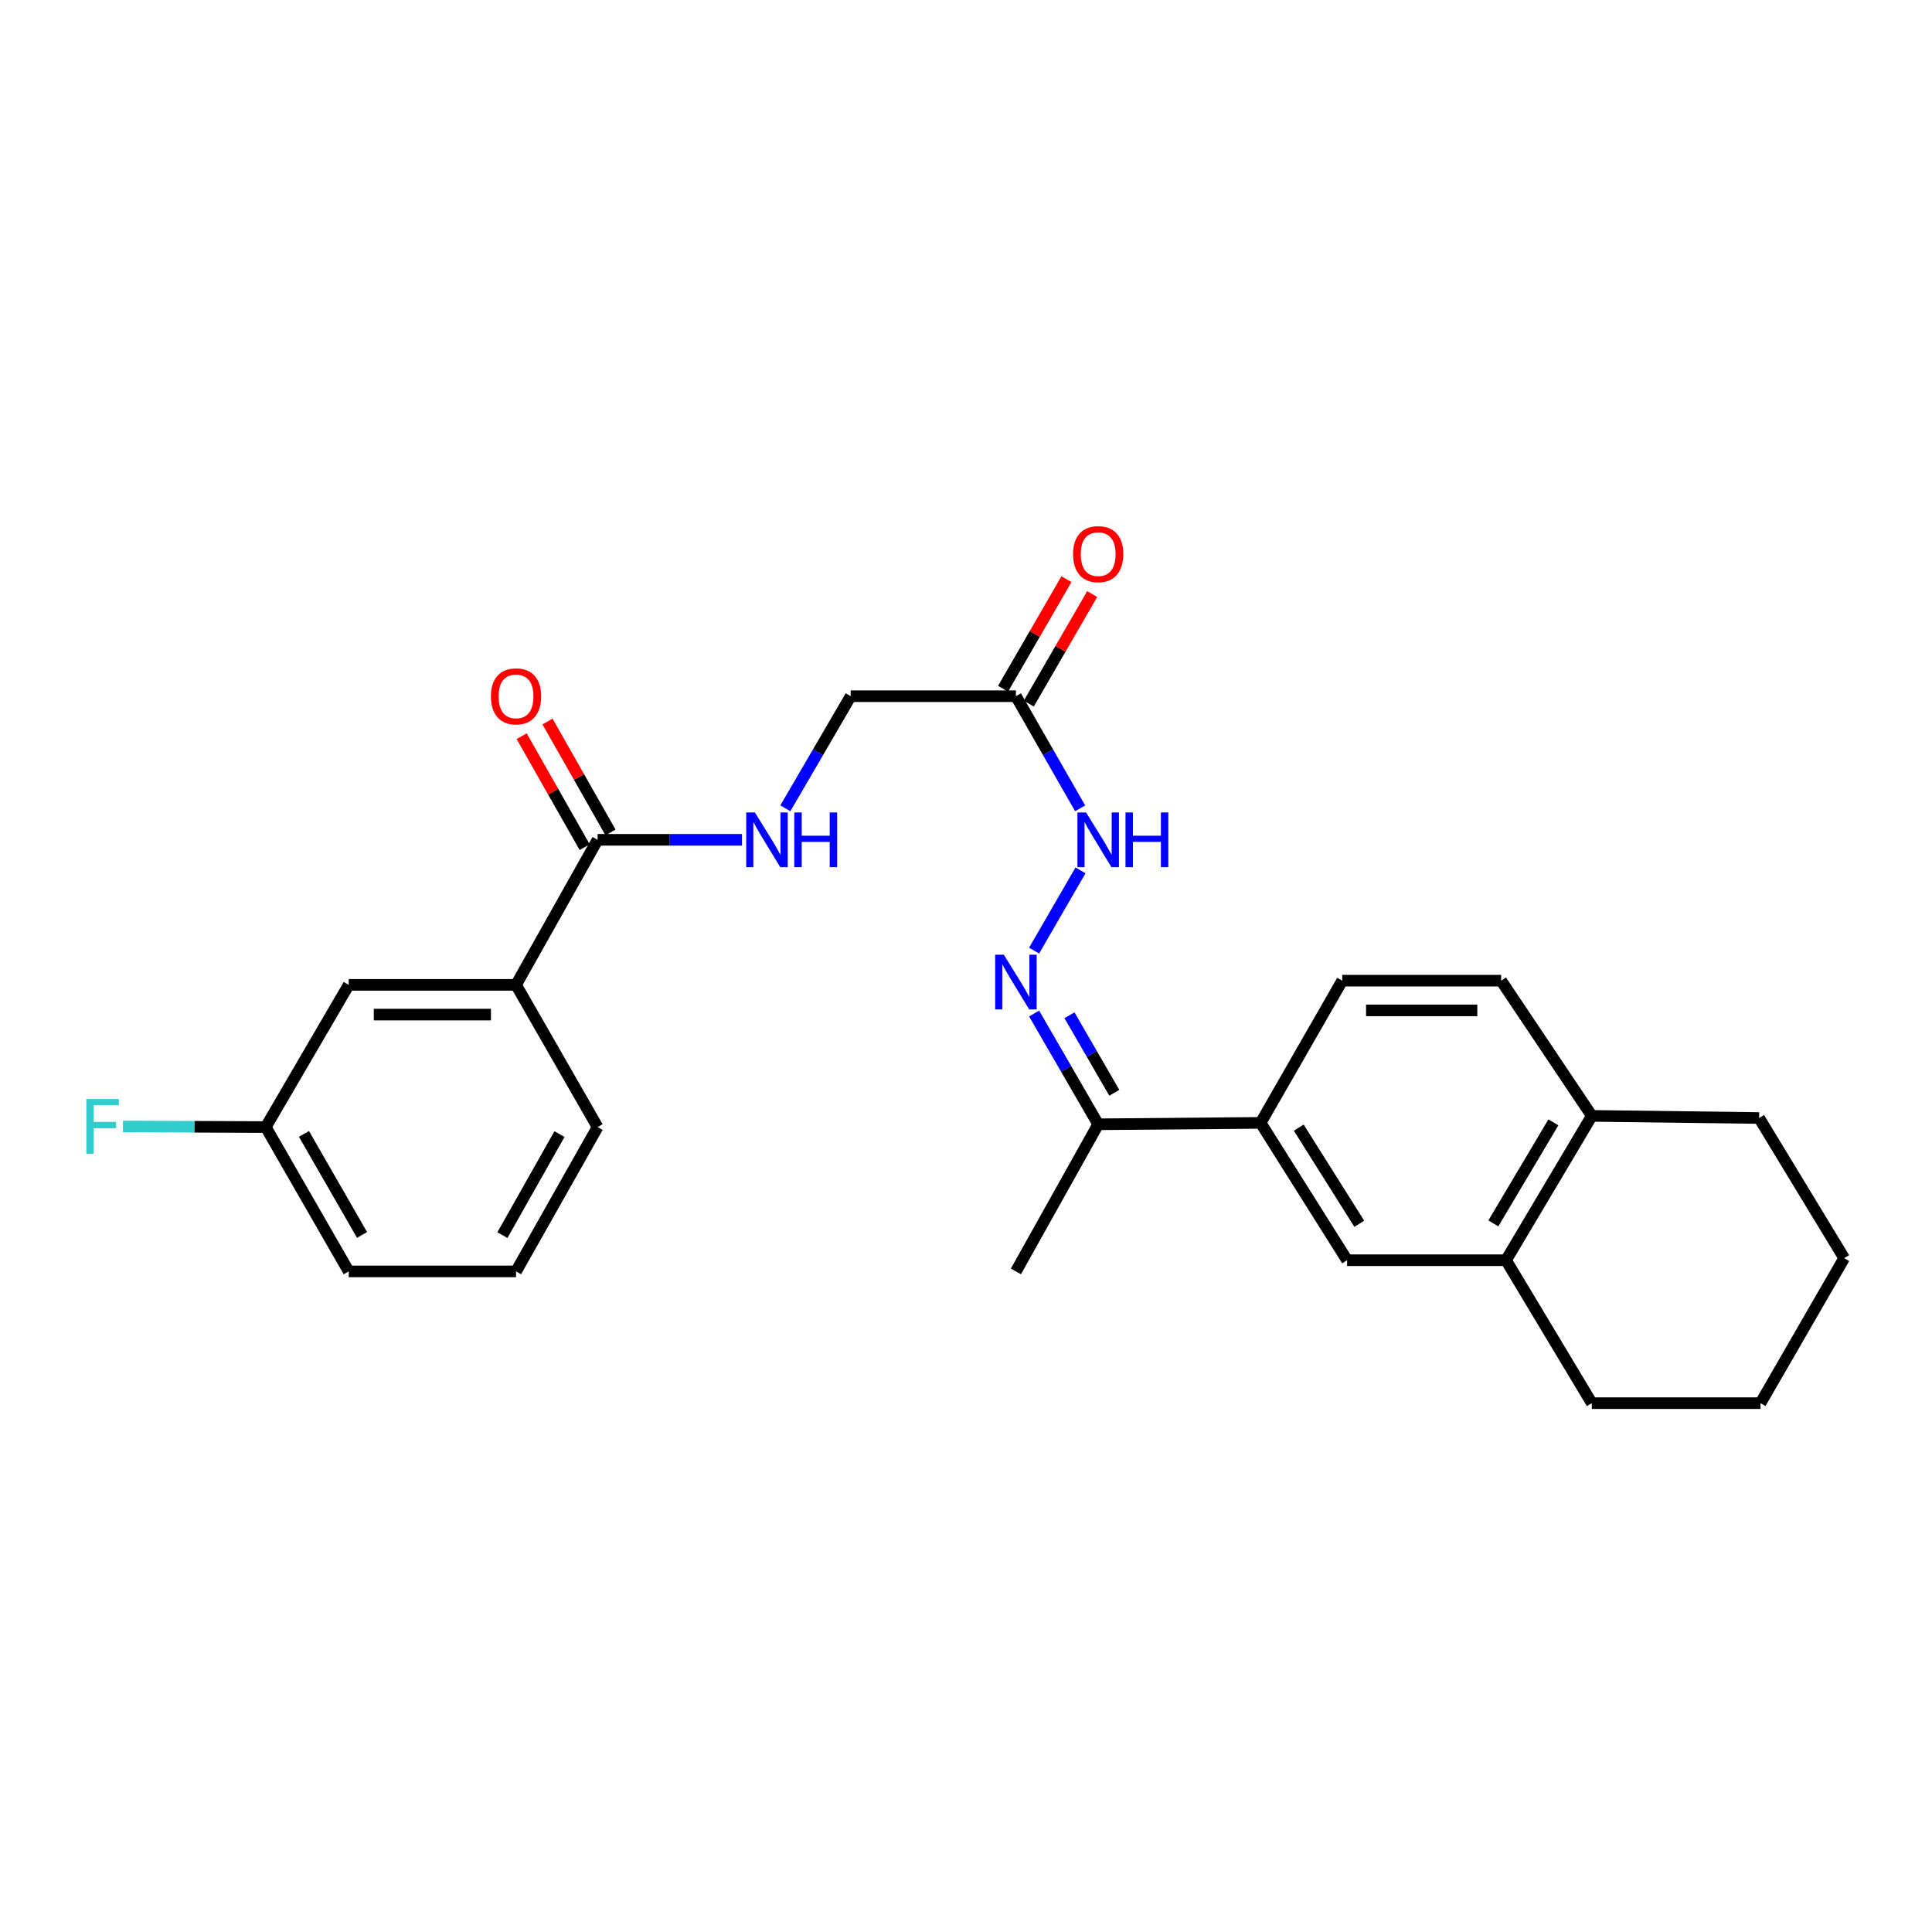 <?xml version='1.0' encoding='iso-8859-1'?>
<svg version='1.1' baseProfile='full'
              xmlns='http://www.w3.org/2000/svg'
                      xmlns:rdkit='http://www.rdkit.org/xml'
                      xmlns:xlink='http://www.w3.org/1999/xlink'
                  xml:space='preserve'
width='1000px' height='1000px' viewBox='0 0 1000 1000'>
<!-- END OF HEADER -->
<rect style='opacity:1.0;fill:#FFFFFF;stroke:none' width='1000' height='1000' x='0' y='0'> </rect>
<path class='bond-4' d='M 309.314,434.687 L 346.687,434.687' style='fill:none;fill-rule:evenodd;stroke:#000000;stroke-width:6px;stroke-linecap:butt;stroke-linejoin:miter;stroke-opacity:1' />
<path class='bond-4' d='M 346.687,434.687 L 384.06,434.687' style='fill:none;fill-rule:evenodd;stroke:#0000FF;stroke-width:6px;stroke-linecap:butt;stroke-linejoin:miter;stroke-opacity:1' />
<path class='bond-6' d='M 309.314,434.687 L 267.103,509.765' style='fill:none;fill-rule:evenodd;stroke:#000000;stroke-width:6px;stroke-linecap:butt;stroke-linejoin:miter;stroke-opacity:1' />
<path class='bond-10' d='M 316.004,430.888 L 299.696,402.169' style='fill:none;fill-rule:evenodd;stroke:#000000;stroke-width:6px;stroke-linecap:butt;stroke-linejoin:miter;stroke-opacity:1' />
<path class='bond-10' d='M 299.696,402.169 L 283.388,373.451' style='fill:none;fill-rule:evenodd;stroke:#FF0000;stroke-width:6px;stroke-linecap:butt;stroke-linejoin:miter;stroke-opacity:1' />
<path class='bond-10' d='M 302.624,438.486 L 286.316,409.767' style='fill:none;fill-rule:evenodd;stroke:#000000;stroke-width:6px;stroke-linecap:butt;stroke-linejoin:miter;stroke-opacity:1' />
<path class='bond-10' d='M 286.316,409.767 L 270.008,381.048' style='fill:none;fill-rule:evenodd;stroke:#FF0000;stroke-width:6px;stroke-linecap:butt;stroke-linejoin:miter;stroke-opacity:1' />
<path class='bond-0' d='M 535.257,492.026 L 559.27,450.503' style='fill:none;fill-rule:evenodd;stroke:#0000FF;stroke-width:6px;stroke-linecap:butt;stroke-linejoin:miter;stroke-opacity:1' />
<path class='bond-7' d='M 535.258,524.598 L 551.837,553.264' style='fill:none;fill-rule:evenodd;stroke:#0000FF;stroke-width:6px;stroke-linecap:butt;stroke-linejoin:miter;stroke-opacity:1' />
<path class='bond-7' d='M 551.837,553.264 L 568.417,581.929' style='fill:none;fill-rule:evenodd;stroke:#000000;stroke-width:6px;stroke-linecap:butt;stroke-linejoin:miter;stroke-opacity:1' />
<path class='bond-7' d='M 553.551,525.494 L 565.157,545.56' style='fill:none;fill-rule:evenodd;stroke:#0000FF;stroke-width:6px;stroke-linecap:butt;stroke-linejoin:miter;stroke-opacity:1' />
<path class='bond-7' d='M 565.157,545.56 L 576.762,565.626' style='fill:none;fill-rule:evenodd;stroke:#000000;stroke-width:6px;stroke-linecap:butt;stroke-linejoin:miter;stroke-opacity:1' />
<path class='bond-1' d='M 525.838,360.352 L 440.306,360.352' style='fill:none;fill-rule:evenodd;stroke:#000000;stroke-width:6px;stroke-linecap:butt;stroke-linejoin:miter;stroke-opacity:1' />
<path class='bond-3' d='M 525.838,360.352 L 542.459,389.369' style='fill:none;fill-rule:evenodd;stroke:#000000;stroke-width:6px;stroke-linecap:butt;stroke-linejoin:miter;stroke-opacity:1' />
<path class='bond-3' d='M 542.459,389.369 L 559.079,418.385' style='fill:none;fill-rule:evenodd;stroke:#0000FF;stroke-width:6px;stroke-linecap:butt;stroke-linejoin:miter;stroke-opacity:1' />
<path class='bond-12' d='M 532.498,364.204 L 548.903,335.843' style='fill:none;fill-rule:evenodd;stroke:#000000;stroke-width:6px;stroke-linecap:butt;stroke-linejoin:miter;stroke-opacity:1' />
<path class='bond-12' d='M 548.903,335.843 L 565.309,307.482' style='fill:none;fill-rule:evenodd;stroke:#FF0000;stroke-width:6px;stroke-linecap:butt;stroke-linejoin:miter;stroke-opacity:1' />
<path class='bond-12' d='M 519.179,356.5 L 535.584,328.139' style='fill:none;fill-rule:evenodd;stroke:#000000;stroke-width:6px;stroke-linecap:butt;stroke-linejoin:miter;stroke-opacity:1' />
<path class='bond-12' d='M 535.584,328.139 L 551.99,299.778' style='fill:none;fill-rule:evenodd;stroke:#FF0000;stroke-width:6px;stroke-linecap:butt;stroke-linejoin:miter;stroke-opacity:1' />
<path class='bond-2' d='M 652.496,581.202 L 568.417,581.929' style='fill:none;fill-rule:evenodd;stroke:#000000;stroke-width:6px;stroke-linecap:butt;stroke-linejoin:miter;stroke-opacity:1' />
<path class='bond-5' d='M 652.496,581.202 L 697.255,652.289' style='fill:none;fill-rule:evenodd;stroke:#000000;stroke-width:6px;stroke-linecap:butt;stroke-linejoin:miter;stroke-opacity:1' />
<path class='bond-5' d='M 672.231,583.667 L 703.562,633.428' style='fill:none;fill-rule:evenodd;stroke:#000000;stroke-width:6px;stroke-linecap:butt;stroke-linejoin:miter;stroke-opacity:1' />
<path class='bond-13' d='M 652.496,581.202 L 694.733,507.594' style='fill:none;fill-rule:evenodd;stroke:#000000;stroke-width:6px;stroke-linecap:butt;stroke-linejoin:miter;stroke-opacity:1' />
<path class='bond-14' d='M 406.496,418.376 L 423.401,389.364' style='fill:none;fill-rule:evenodd;stroke:#0000FF;stroke-width:6px;stroke-linecap:butt;stroke-linejoin:miter;stroke-opacity:1' />
<path class='bond-14' d='M 423.401,389.364 L 440.306,360.352' style='fill:none;fill-rule:evenodd;stroke:#000000;stroke-width:6px;stroke-linecap:butt;stroke-linejoin:miter;stroke-opacity:1' />
<path class='bond-8' d='M 697.255,652.289 L 779.522,652.289' style='fill:none;fill-rule:evenodd;stroke:#000000;stroke-width:6px;stroke-linecap:butt;stroke-linejoin:miter;stroke-opacity:1' />
<path class='bond-11' d='M 267.103,509.765 L 180.493,509.765' style='fill:none;fill-rule:evenodd;stroke:#000000;stroke-width:6px;stroke-linecap:butt;stroke-linejoin:miter;stroke-opacity:1' />
<path class='bond-11' d='M 254.112,525.152 L 193.485,525.152' style='fill:none;fill-rule:evenodd;stroke:#000000;stroke-width:6px;stroke-linecap:butt;stroke-linejoin:miter;stroke-opacity:1' />
<path class='bond-18' d='M 267.103,509.765 L 309.314,583.374' style='fill:none;fill-rule:evenodd;stroke:#000000;stroke-width:6px;stroke-linecap:butt;stroke-linejoin:miter;stroke-opacity:1' />
<path class='bond-21' d='M 568.417,581.929 L 525.838,658.076' style='fill:none;fill-rule:evenodd;stroke:#000000;stroke-width:6px;stroke-linecap:butt;stroke-linejoin:miter;stroke-opacity:1' />
<path class='bond-20' d='M 779.522,652.289 L 823.921,726.273' style='fill:none;fill-rule:evenodd;stroke:#000000;stroke-width:6px;stroke-linecap:butt;stroke-linejoin:miter;stroke-opacity:1' />
<path class='bond-27' d='M 779.522,652.289 L 823.921,577.578' style='fill:none;fill-rule:evenodd;stroke:#000000;stroke-width:6px;stroke-linecap:butt;stroke-linejoin:miter;stroke-opacity:1' />
<path class='bond-27' d='M 772.955,633.222 L 804.034,580.924' style='fill:none;fill-rule:evenodd;stroke:#000000;stroke-width:6px;stroke-linecap:butt;stroke-linejoin:miter;stroke-opacity:1' />
<path class='bond-9' d='M 823.921,577.578 L 776.992,507.594' style='fill:none;fill-rule:evenodd;stroke:#000000;stroke-width:6px;stroke-linecap:butt;stroke-linejoin:miter;stroke-opacity:1' />
<path class='bond-22' d='M 823.921,577.578 L 910.514,578.681' style='fill:none;fill-rule:evenodd;stroke:#000000;stroke-width:6px;stroke-linecap:butt;stroke-linejoin:miter;stroke-opacity:1' />
<path class='bond-16' d='M 180.493,509.765 L 137.547,583.374' style='fill:none;fill-rule:evenodd;stroke:#000000;stroke-width:6px;stroke-linecap:butt;stroke-linejoin:miter;stroke-opacity:1' />
<path class='bond-15' d='M 694.733,507.594 L 776.992,507.594' style='fill:none;fill-rule:evenodd;stroke:#000000;stroke-width:6px;stroke-linecap:butt;stroke-linejoin:miter;stroke-opacity:1' />
<path class='bond-15' d='M 707.072,522.981 L 764.653,522.981' style='fill:none;fill-rule:evenodd;stroke:#000000;stroke-width:6px;stroke-linecap:butt;stroke-linejoin:miter;stroke-opacity:1' />
<path class='bond-17' d='M 137.547,583.374 L 100.593,583.213' style='fill:none;fill-rule:evenodd;stroke:#000000;stroke-width:6px;stroke-linecap:butt;stroke-linejoin:miter;stroke-opacity:1' />
<path class='bond-17' d='M 100.593,583.213 L 63.639,583.052' style='fill:none;fill-rule:evenodd;stroke:#33CCCC;stroke-width:6px;stroke-linecap:butt;stroke-linejoin:miter;stroke-opacity:1' />
<path class='bond-26' d='M 137.547,583.374 L 180.493,658.076' style='fill:none;fill-rule:evenodd;stroke:#000000;stroke-width:6px;stroke-linecap:butt;stroke-linejoin:miter;stroke-opacity:1' />
<path class='bond-26' d='M 157.329,586.91 L 187.391,639.202' style='fill:none;fill-rule:evenodd;stroke:#000000;stroke-width:6px;stroke-linecap:butt;stroke-linejoin:miter;stroke-opacity:1' />
<path class='bond-19' d='M 309.314,583.374 L 267.103,658.076' style='fill:none;fill-rule:evenodd;stroke:#000000;stroke-width:6px;stroke-linecap:butt;stroke-linejoin:miter;stroke-opacity:1' />
<path class='bond-19' d='M 289.586,587.01 L 260.039,639.301' style='fill:none;fill-rule:evenodd;stroke:#000000;stroke-width:6px;stroke-linecap:butt;stroke-linejoin:miter;stroke-opacity:1' />
<path class='bond-23' d='M 267.103,658.076 L 180.493,658.076' style='fill:none;fill-rule:evenodd;stroke:#000000;stroke-width:6px;stroke-linecap:butt;stroke-linejoin:miter;stroke-opacity:1' />
<path class='bond-24' d='M 823.921,726.273 L 911.232,726.273' style='fill:none;fill-rule:evenodd;stroke:#000000;stroke-width:6px;stroke-linecap:butt;stroke-linejoin:miter;stroke-opacity:1' />
<path class='bond-25' d='M 910.514,578.681 L 954.545,651.22' style='fill:none;fill-rule:evenodd;stroke:#000000;stroke-width:6px;stroke-linecap:butt;stroke-linejoin:miter;stroke-opacity:1' />
<path class='bond-28' d='M 911.232,726.273 L 954.545,651.22' style='fill:none;fill-rule:evenodd;stroke:#000000;stroke-width:6px;stroke-linecap:butt;stroke-linejoin:miter;stroke-opacity:1' />
<path  class='atom-1' d='M 519.578 494.152
L 528.858 509.152
Q 529.778 510.632, 531.258 513.312
Q 532.738 515.992, 532.818 516.152
L 532.818 494.152
L 536.578 494.152
L 536.578 522.472
L 532.698 522.472
L 522.738 506.072
Q 521.578 504.152, 520.338 501.952
Q 519.138 499.752, 518.778 499.072
L 518.778 522.472
L 515.098 522.472
L 515.098 494.152
L 519.578 494.152
' fill='#0000FF'/>
<path  class='atom-4' d='M 562.157 420.527
L 571.437 435.527
Q 572.357 437.007, 573.837 439.687
Q 575.317 442.367, 575.397 442.527
L 575.397 420.527
L 579.157 420.527
L 579.157 448.847
L 575.277 448.847
L 565.317 432.447
Q 564.157 430.527, 562.917 428.327
Q 561.717 426.127, 561.357 425.447
L 561.357 448.847
L 557.677 448.847
L 557.677 420.527
L 562.157 420.527
' fill='#0000FF'/>
<path  class='atom-4' d='M 582.557 420.527
L 586.397 420.527
L 586.397 432.567
L 600.877 432.567
L 600.877 420.527
L 604.717 420.527
L 604.717 448.847
L 600.877 448.847
L 600.877 435.767
L 586.397 435.767
L 586.397 448.847
L 582.557 448.847
L 582.557 420.527
' fill='#0000FF'/>
<path  class='atom-5' d='M 390.732 420.527
L 400.012 435.527
Q 400.932 437.007, 402.412 439.687
Q 403.892 442.367, 403.972 442.527
L 403.972 420.527
L 407.732 420.527
L 407.732 448.847
L 403.852 448.847
L 393.892 432.447
Q 392.732 430.527, 391.492 428.327
Q 390.292 426.127, 389.932 425.447
L 389.932 448.847
L 386.252 448.847
L 386.252 420.527
L 390.732 420.527
' fill='#0000FF'/>
<path  class='atom-5' d='M 411.132 420.527
L 414.972 420.527
L 414.972 432.567
L 429.452 432.567
L 429.452 420.527
L 433.292 420.527
L 433.292 448.847
L 429.452 448.847
L 429.452 435.767
L 414.972 435.767
L 414.972 448.847
L 411.132 448.847
L 411.132 420.527
' fill='#0000FF'/>
<path  class='atom-11' d='M 254.103 360.432
Q 254.103 353.632, 257.463 349.832
Q 260.823 346.032, 267.103 346.032
Q 273.383 346.032, 276.743 349.832
Q 280.103 353.632, 280.103 360.432
Q 280.103 367.312, 276.703 371.232
Q 273.303 375.112, 267.103 375.112
Q 260.863 375.112, 257.463 371.232
Q 254.103 367.352, 254.103 360.432
M 267.103 371.912
Q 271.423 371.912, 273.743 369.032
Q 276.103 366.112, 276.103 360.432
Q 276.103 354.872, 273.743 352.072
Q 271.423 349.232, 267.103 349.232
Q 262.783 349.232, 260.423 352.032
Q 258.103 354.832, 258.103 360.432
Q 258.103 366.152, 260.423 369.032
Q 262.783 371.912, 267.103 371.912
' fill='#FF0000'/>
<path  class='atom-13' d='M 555.417 286.824
Q 555.417 280.024, 558.777 276.224
Q 562.137 272.424, 568.417 272.424
Q 574.697 272.424, 578.057 276.224
Q 581.417 280.024, 581.417 286.824
Q 581.417 293.704, 578.017 297.624
Q 574.617 301.504, 568.417 301.504
Q 562.177 301.504, 558.777 297.624
Q 555.417 293.744, 555.417 286.824
M 568.417 298.304
Q 572.737 298.304, 575.057 295.424
Q 577.417 292.504, 577.417 286.824
Q 577.417 281.264, 575.057 278.464
Q 572.737 275.624, 568.417 275.624
Q 564.097 275.624, 561.737 278.424
Q 559.417 281.224, 559.417 286.824
Q 559.417 292.544, 561.737 295.424
Q 564.097 298.304, 568.417 298.304
' fill='#FF0000'/>
<path  class='atom-18' d='M 44.689 568.846
L 61.529 568.846
L 61.529 572.086
L 48.489 572.086
L 48.489 580.686
L 60.089 580.686
L 60.089 583.966
L 48.489 583.966
L 48.489 597.166
L 44.689 597.166
L 44.689 568.846
' fill='#33CCCC'/>
</svg>
